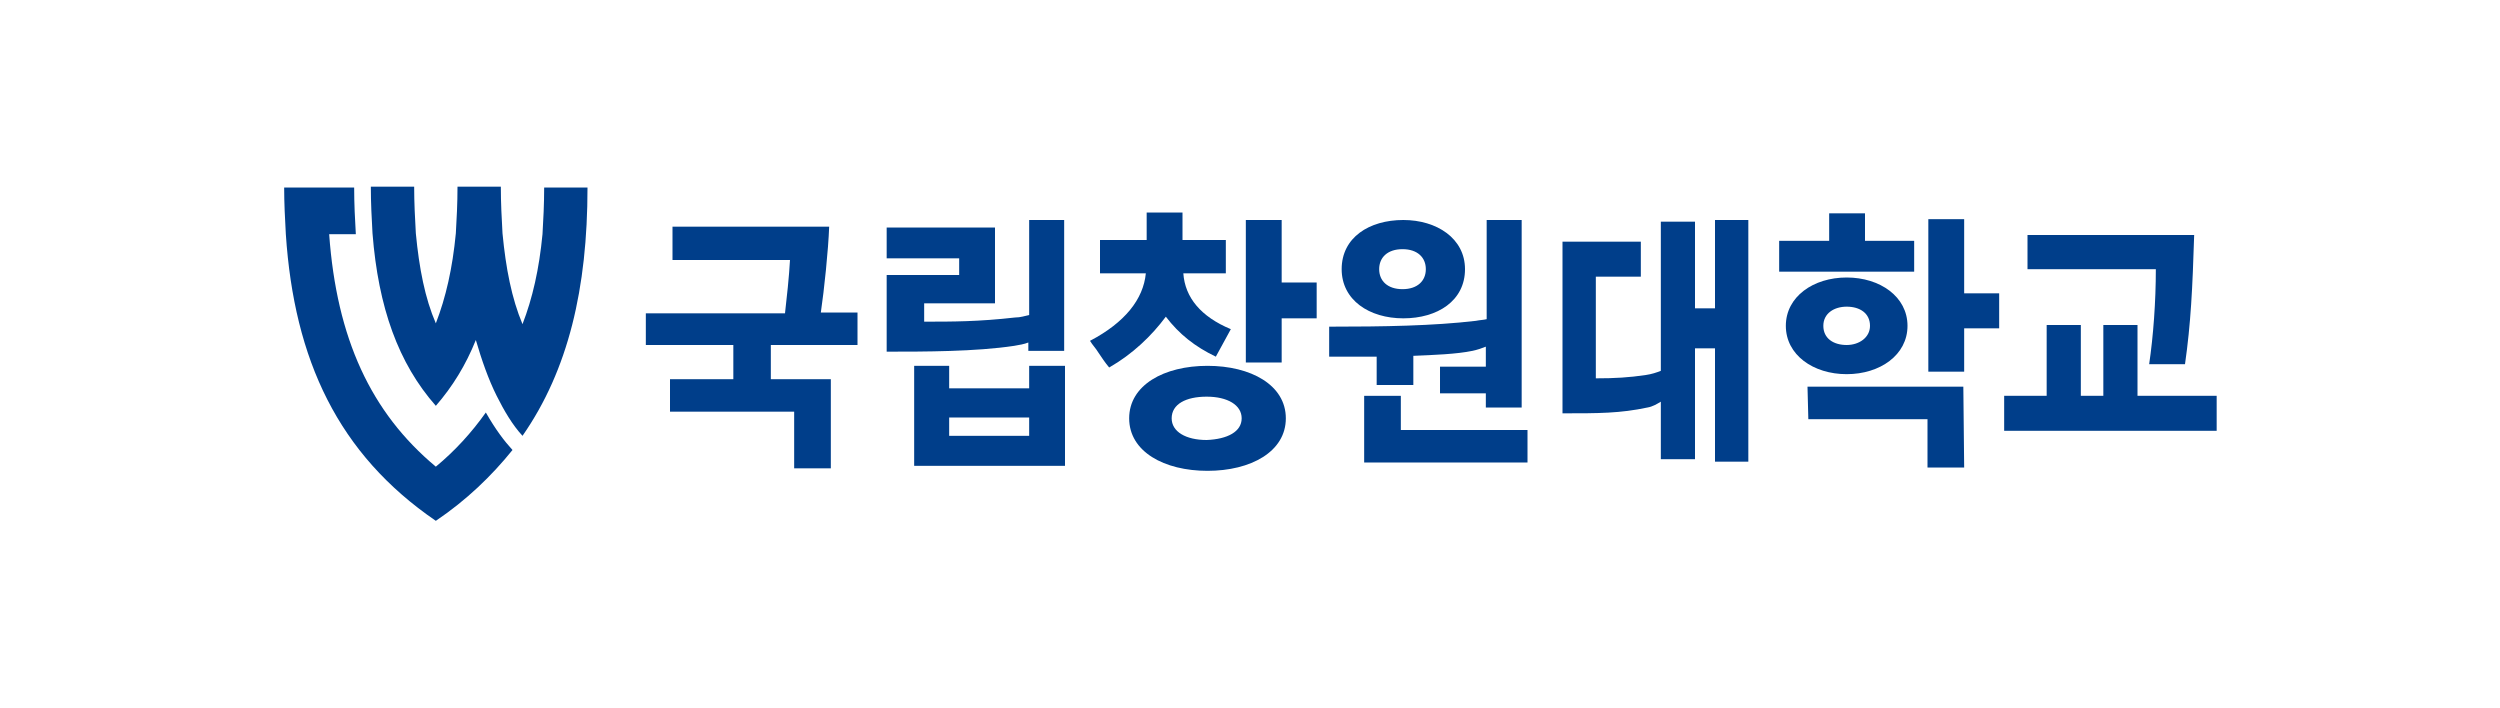 <?xml version="1.0" encoding="utf-8"?>
<!-- Generator: Adobe Illustrator 24.1.2, SVG Export Plug-In . SVG Version: 6.00 Build 0)  -->
<svg version="1.1" id="레이어_1" xmlns="http://www.w3.org/2000/svg" xmlns:xlink="http://www.w3.org/1999/xlink" x="0px"
	 y="0px" width="300px" height="85px" viewBox="0 0 300 85" style="enable-background:new 0 0 300 85;" xml:space="preserve">
<style type="text/css">
	.st0{fill:#003E8A;}
</style>
<g>
	<g>
		<path class="st0" d="M102.9,41.4H92.5v4.1h7.2v10.7h-4.4v-6.8H80.4v-3.9H88v-4.1H77.5v-3.8h16.7c0.2-1.7,0.5-4.5,0.6-6.4H80.7v-4
			h18.8c-0.1,2.8-0.6,7.6-1,10.3h4.4V41.4z"/>
		<path class="st0" d="M127.8,55.9h-18.1v-12h4.2v2.7h9.6v-2.7h4.3V55.9z M123.5,52.3v-2.2h-9.6v2.2H123.5z"/>
		<path class="st0" d="M123.5,26.4v11.4c-0.5,0.1-1,0.3-1.7,0.3c-4.4,0.5-7.5,0.5-10.9,0.5v-2.2h8.5v-9.1h-13V31h8.7v2h-8.7v9.2
			c4.5,0,10.7,0,15.3-0.7c0.6-0.1,1.2-0.2,1.7-0.4v1h4.3V26.4H123.5z"/>
		<path class="st0" d="M144.9,56.5c-5.2,0-9.4-2.3-9.4-6.3s4.2-6.3,9.4-6.3c5.2,0,9.4,2.3,9.4,6.3S150.1,56.5,144.9,56.5z M149,50.2
			c0-1.6-1.7-2.6-4.2-2.6c-2.5,0-4.2,0.9-4.2,2.6c0,1.6,1.7,2.6,4.2,2.6C147.3,52.7,149,51.8,149,50.2z"/>
		<polygon class="st0" points="153.8,26.4 153.8,33.9 158,33.9 158,38.2 153.8,38.2 153.8,43.5 149.5,43.5 149.5,26.4 		"/>
		<polygon class="st0" points="183.3,55.5 163.7,55.5 163.7,47.5 168.1,47.5 168.1,51.6 183.3,51.6 		"/>
		<path class="st0" d="M175.8,32.3c0,3.8-3.3,5.9-7.4,5.9c-4.1,0-7.4-2.2-7.4-5.9c0-3.8,3.3-5.9,7.4-5.9
			C172.4,26.4,175.8,28.6,175.8,32.3z M171.1,32.3c0-1.4-1-2.4-2.8-2.4s-2.8,1-2.8,2.4c0,1.4,1,2.4,2.8,2.4S171.1,33.7,171.1,32.3z"
			/>
		<path class="st0" d="M178.4,26.4v11.9c-0.4,0.1-0.8,0.1-1.3,0.2c-5.1,0.6-11,0.7-17.6,0.7v3.6c2,0,3.9,0,5.7,0v3.4h4.4v-3.5
			c2.4-0.1,5.2-0.2,7.1-0.6c0.5-0.1,1.1-0.3,1.6-0.5v2.4h-5.5v3.2h5.5v1.7h4.3V26.4H178.4z"/>
		<path class="st0" d="M205.8,26.4V37h-2.4V26.6h-4.1v17.9c-0.5,0.2-1.1,0.4-1.8,0.5c-2,0.3-3.7,0.4-6,0.4l0-12.2h5.4V29h-9.4v20.6
			c4.4,0,6.9,0,10.2-0.7c0.6-0.1,1.1-0.4,1.6-0.7v6.9h4.1V41.8h2.4v13.6h4V26.4H205.8z"/>
		<polygon class="st0" points="229.7,32.6 213.5,32.6 213.5,28.9 219.5,28.9 219.5,25.6 223.8,25.6 223.8,28.9 229.7,28.9 		"/>
		<polygon class="st0" points="235.7,56.1 231.3,56.1 231.3,50.3 217,50.3 216.9,46.4 235.6,46.4 		"/>
		<g>
			<path class="st0" d="M221.6,33.3c-4,0-7.3,2.3-7.3,5.8c0,3.5,3.3,5.8,7.3,5.8c4,0,7.3-2.3,7.3-5.8
				C228.9,35.6,225.6,33.3,221.6,33.3z M221.6,41.4c-1.6,0-2.8-0.8-2.8-2.3c0-1.5,1.3-2.3,2.8-2.3c1.6,0,2.8,0.8,2.8,2.3
				C224.4,40.5,223.1,41.4,221.6,41.4z"/>
		</g>
		<polygon class="st0" points="239.9,39.4 235.7,39.4 235.7,44.6 231.4,44.6 231.4,26.3 235.7,26.3 235.7,35.2 239.9,35.2 		"/>
		<g>
			<path class="st0" d="M265.9,51.7h-25.4v-4.2h5.1V39h4.1v8.5h2.7V39h4.1v8.5h9.5V51.7z M257.9,43.7c0.5-3.4,0.8-7.5,0.8-11.4
				h-15.4v-4.1h20c-0.2,6.4-0.4,10.6-1.1,15.5H257.9z"/>
		</g>
		<path class="st0" d="M142,32.8L142,32.8l5.1,0v-4h-5.2v-3.3h-4.3v3.3h-5.6v4h5.5l0,0c-0.3,3.1-2.5,5.9-6.7,8.1
			c0.3,0.5,0.7,0.9,1,1.4c0.4,0.6,0.8,1.2,1.3,1.8c2.8-1.6,5.1-3.8,6.8-6.1c1.6,2.1,3.5,3.6,6,4.8l1.8-3.3
			C144.1,38,142.2,35.7,142,32.8z"/>
	</g>
	<g>
		<path class="st0" d="M58.3,49.5c-1.7,2.4-3.7,4.6-6,6.5c-7.8-6.5-11.9-15.4-12.8-27.9h3.2c-0.1-1.7-0.2-3.6-0.2-5.6h-8.4
			c0,1.9,0.1,3.8,0.2,5.6c1,15.1,6.3,26.4,18,34.4C56,60,59,57.1,61.5,54C60.5,52.9,59.5,51.6,58.3,49.5z"/>
		<g>
			<path class="st0" d="M62.7,38.9c1.2-3.1,2-6.6,2.4-10.8c0.1-1.7,0.2-3.6,0.2-5.6h5.2l0,0c0,12.1-2.3,21.9-7.8,29.8l0,0
				c-1.2-1.3-2.2-3-3.1-4.8c-1-2-1.8-4.3-2.5-6.7c-1.2,3-2.8,5.6-4.8,7.9c-4.5-5.1-6.9-11.8-7.6-20.7c-0.1-1.8-0.2-3.6-0.2-5.6h5.2
				c0,2,0.1,3.8,0.2,5.6c0.4,4.2,1.1,7.8,2.4,10.8c1.2-3.1,2-6.6,2.4-10.8c0.1-1.7,0.2-3.6,0.2-5.6h5.2c0,2,0.1,3.8,0.2,5.6
				C60.7,32.2,61.4,35.8,62.7,38.9L62.7,38.9z"/>
		</g>
	</g>
</g>
</svg>
